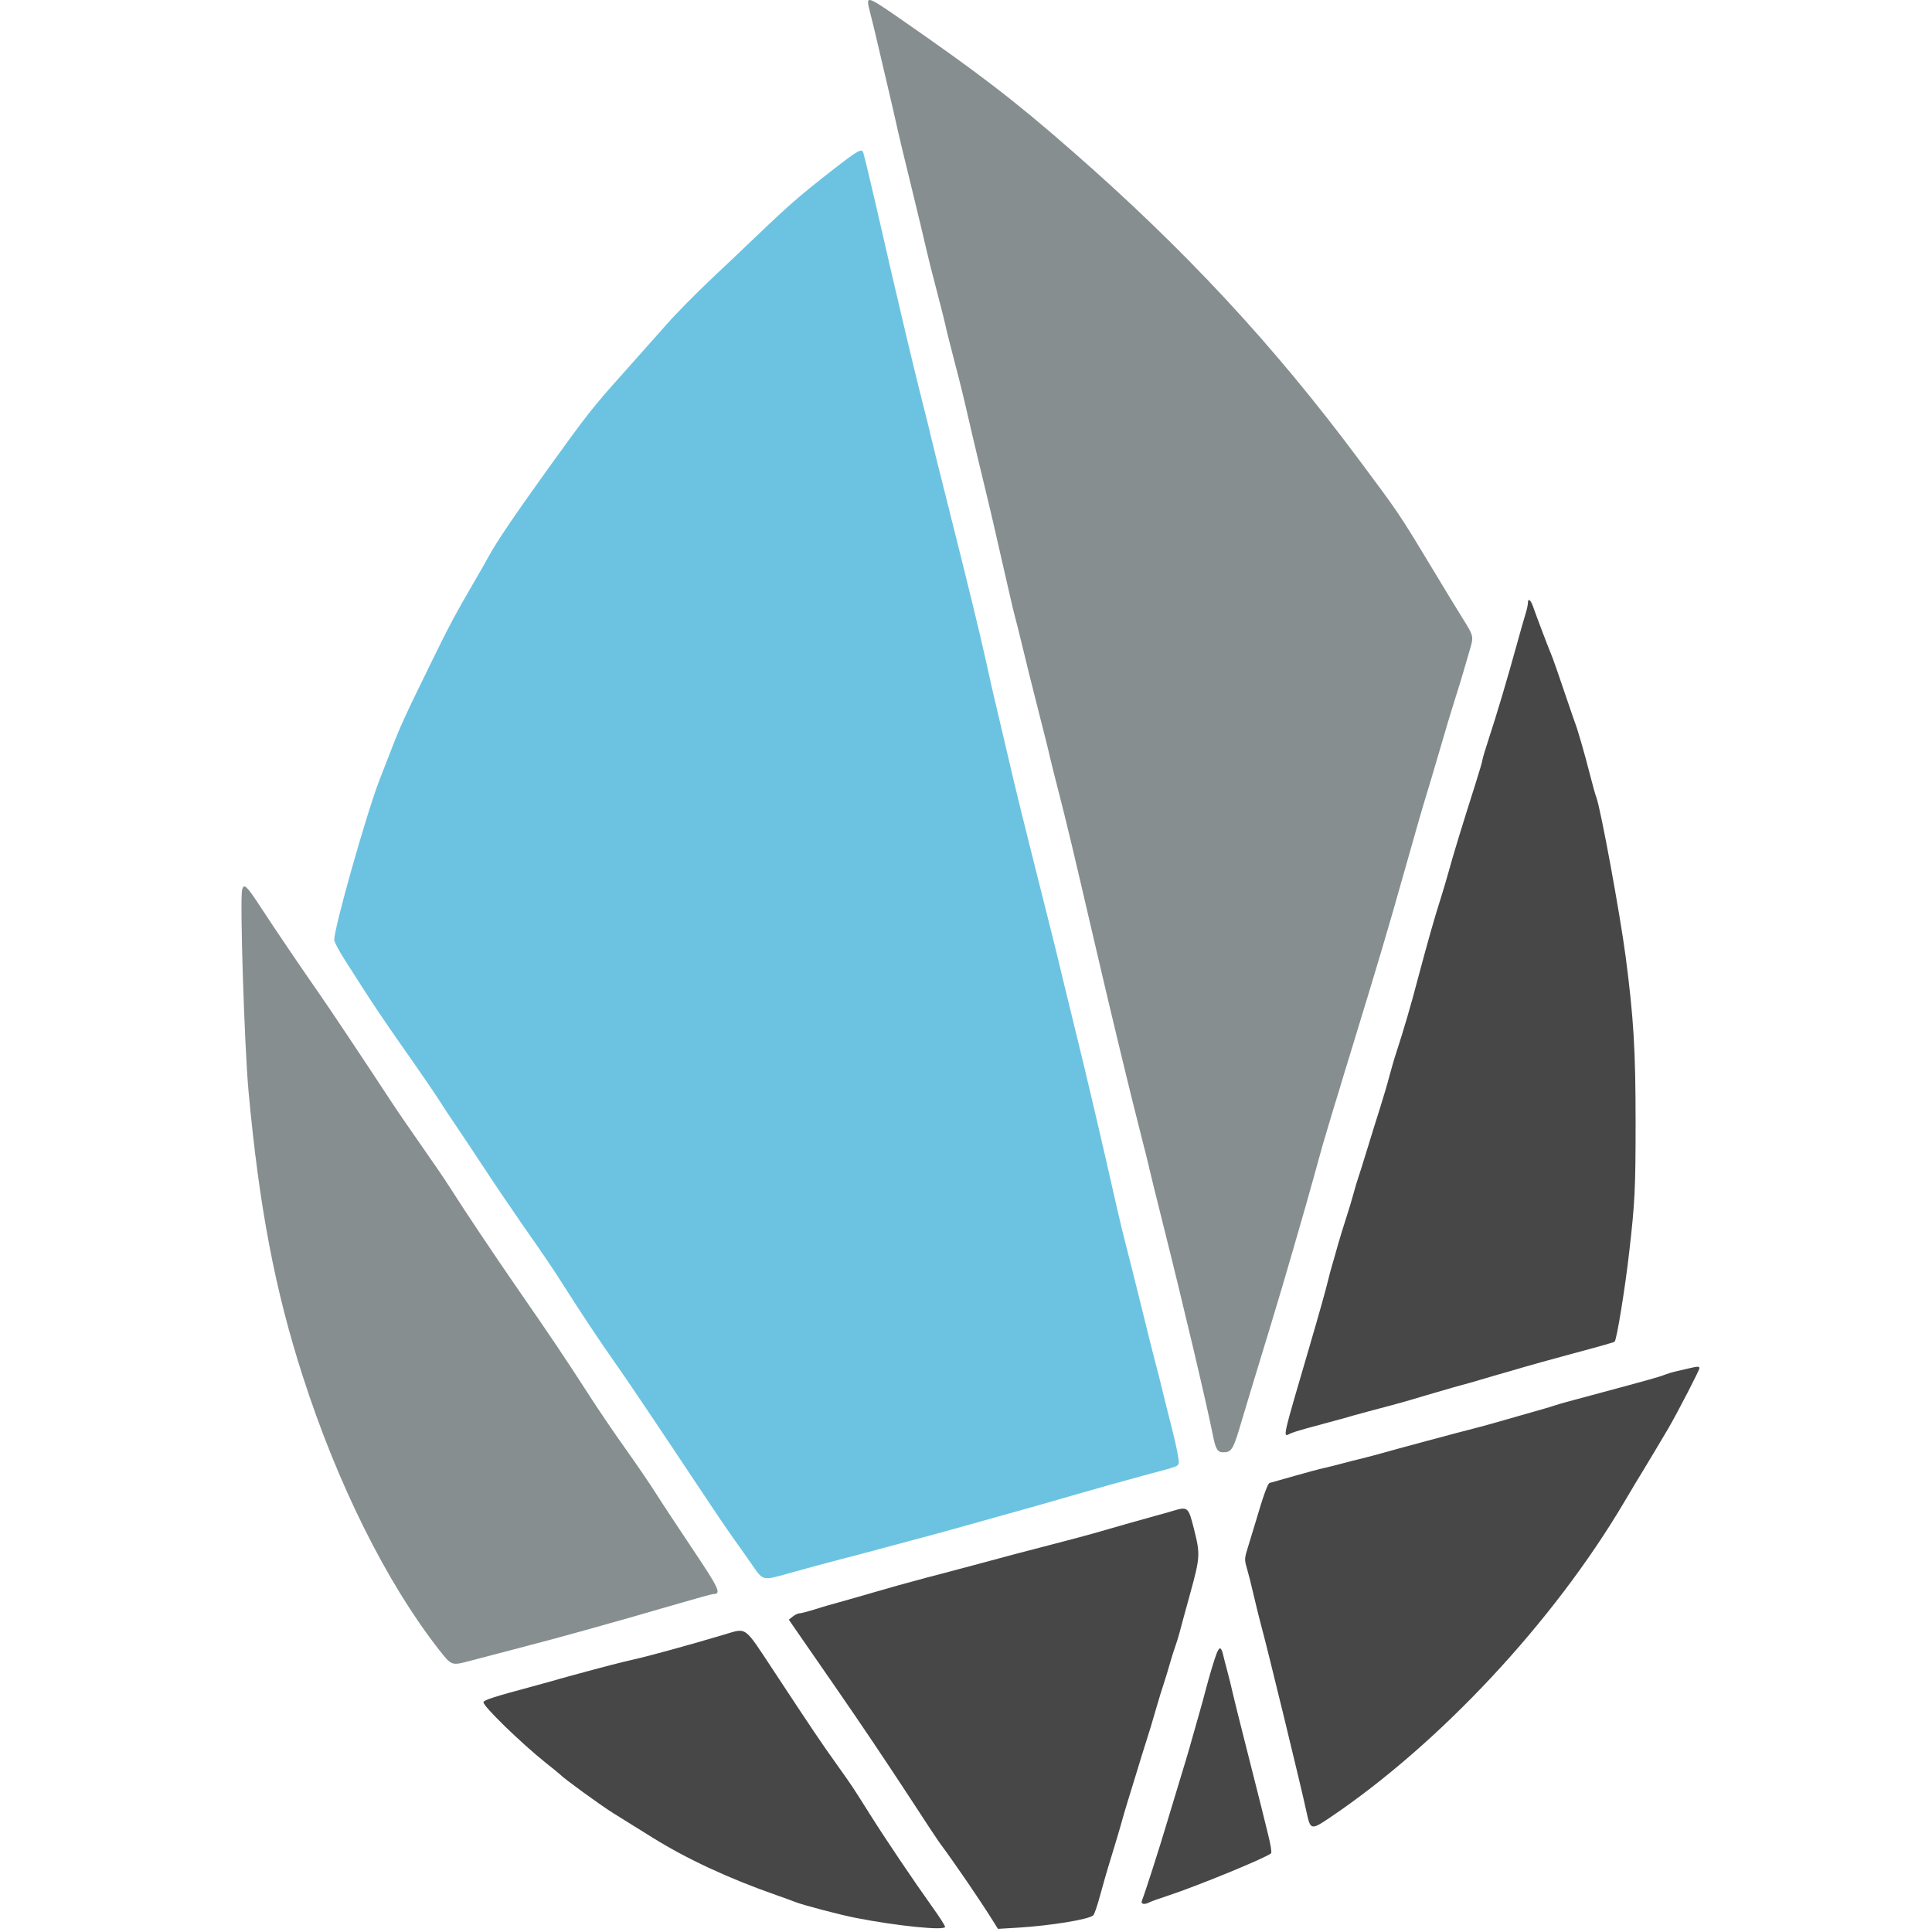 <svg width="24" height="24" viewBox="0 0 24 24" fill="none" xmlns="http://www.w3.org/2000/svg">
<path fill-rule="evenodd" clip-rule="evenodd" d="M10.336 2.117C9.952 2.416 9.8 2.548 9.435 2.897C9.285 3.041 9.013 3.299 8.83 3.471C8.648 3.643 8.402 3.892 8.285 4.025C8.168 4.158 7.923 4.433 7.741 4.637C7.361 5.061 7.293 5.148 6.793 5.843C6.383 6.415 6.169 6.731 6.072 6.909C6.036 6.975 5.958 7.112 5.899 7.213C5.655 7.633 5.582 7.768 5.354 8.235C5.032 8.892 4.975 9.016 4.859 9.316C4.805 9.457 4.741 9.621 4.717 9.681C4.556 10.094 4.152 11.519 4.152 11.676C4.152 11.701 4.213 11.815 4.286 11.929C4.36 12.044 4.454 12.192 4.496 12.257C4.596 12.416 4.775 12.682 4.934 12.91C5.213 13.307 5.426 13.618 5.468 13.687C5.492 13.726 5.576 13.854 5.655 13.97C5.734 14.086 5.895 14.328 6.013 14.508C6.13 14.687 6.339 14.995 6.476 15.193C6.768 15.611 6.867 15.757 6.999 15.965C7.225 16.321 7.434 16.635 7.622 16.903C7.794 17.147 8.016 17.476 8.899 18.802C8.967 18.903 9.061 19.04 9.108 19.106C9.156 19.172 9.253 19.31 9.325 19.413C9.489 19.649 9.454 19.641 9.85 19.53C10.035 19.478 10.308 19.405 10.458 19.366C10.607 19.328 10.891 19.253 11.088 19.199C11.285 19.146 11.52 19.083 11.61 19.059C11.7 19.035 11.949 18.966 12.164 18.905C12.38 18.845 12.619 18.777 12.697 18.756C12.775 18.735 13.063 18.653 13.338 18.573C13.613 18.493 14 18.385 14.197 18.332C14.657 18.209 14.628 18.219 14.643 18.172C14.65 18.15 14.615 17.972 14.566 17.776C14.516 17.581 14.457 17.343 14.434 17.247C14.411 17.151 14.374 17.005 14.351 16.921C14.328 16.837 14.255 16.544 14.188 16.269C14.12 15.994 14.037 15.661 14.003 15.53C13.968 15.398 13.914 15.178 13.883 15.04C13.662 14.06 13.495 13.352 13.322 12.649C13.239 12.308 13.162 11.995 13.153 11.953C13.144 11.911 13.071 11.618 12.991 11.301C12.702 10.154 12.611 9.783 12.525 9.409C12.476 9.2 12.412 8.926 12.382 8.8C12.351 8.675 12.292 8.416 12.251 8.224C12.173 7.87 12.033 7.295 11.758 6.202C11.673 5.867 11.592 5.54 11.577 5.474C11.546 5.34 11.537 5.306 11.429 4.876C11.387 4.709 11.317 4.42 11.273 4.235C11.13 3.631 11.001 3.077 10.944 2.821C10.884 2.555 10.745 1.966 10.726 1.903C10.708 1.837 10.669 1.858 10.336 2.117Z" fill="#6CC3E1"/>
<path fill-rule="evenodd" clip-rule="evenodd" d="M18.98 7.492C18.98 7.514 18.967 7.575 18.95 7.628C18.933 7.681 18.884 7.856 18.839 8.018C18.732 8.407 18.59 8.887 18.493 9.18C18.45 9.311 18.415 9.428 18.415 9.442C18.415 9.455 18.376 9.588 18.329 9.736C18.17 10.235 18.044 10.646 17.991 10.844C17.969 10.922 17.93 11.054 17.904 11.138C17.818 11.406 17.74 11.683 17.61 12.17C17.526 12.491 17.439 12.787 17.346 13.073C17.322 13.144 17.284 13.276 17.26 13.366C17.237 13.456 17.185 13.632 17.145 13.758C17.105 13.883 17.032 14.118 16.983 14.279C16.933 14.441 16.883 14.602 16.87 14.638C16.857 14.674 16.833 14.757 16.815 14.823C16.798 14.889 16.755 15.03 16.72 15.138C16.685 15.246 16.64 15.393 16.62 15.464C16.6 15.536 16.57 15.644 16.552 15.703C16.534 15.763 16.512 15.846 16.502 15.888C16.478 15.992 16.395 16.29 16.277 16.693C15.919 17.916 15.933 17.853 16.029 17.808C16.056 17.795 16.142 17.768 16.219 17.747C16.297 17.726 16.405 17.697 16.458 17.682C16.512 17.667 16.6 17.643 16.654 17.629C16.708 17.614 16.782 17.594 16.819 17.582C16.856 17.571 16.959 17.543 17.047 17.52C17.36 17.438 17.45 17.413 17.709 17.335C17.852 17.293 18.009 17.247 18.056 17.234C18.173 17.203 18.37 17.147 18.437 17.126C18.467 17.117 18.545 17.094 18.611 17.075C18.677 17.057 18.814 17.017 18.915 16.987C19.017 16.957 19.266 16.888 19.47 16.833C19.945 16.705 20.049 16.675 20.058 16.666C20.084 16.64 20.188 16.001 20.239 15.551C20.309 14.941 20.318 14.77 20.318 13.942C20.318 13.045 20.293 12.639 20.195 11.888C20.124 11.348 19.882 10.035 19.83 9.904C19.819 9.877 19.784 9.752 19.752 9.626C19.688 9.373 19.596 9.055 19.566 8.98C19.556 8.953 19.513 8.831 19.472 8.708C19.366 8.394 19.287 8.166 19.264 8.115C19.238 8.056 19.078 7.634 19.044 7.534C19.014 7.448 18.98 7.426 18.98 7.492ZM20.981 16.998C20.939 17.008 20.866 17.025 20.818 17.036C20.77 17.047 20.706 17.067 20.676 17.079C20.621 17.102 20.468 17.145 19.883 17.302C19.441 17.42 19.393 17.434 19.317 17.458C19.282 17.47 19.223 17.488 19.187 17.498C19.129 17.514 18.746 17.623 18.578 17.672C18.447 17.709 18.337 17.739 18.252 17.76C18.156 17.783 17.366 17.995 17.111 18.067C17.021 18.091 16.913 18.12 16.872 18.129C16.83 18.139 16.737 18.162 16.665 18.182C16.593 18.201 16.495 18.226 16.448 18.236C16.4 18.246 16.233 18.291 16.078 18.335C15.922 18.38 15.784 18.419 15.771 18.422C15.748 18.428 15.688 18.596 15.6 18.899C15.579 18.971 15.538 19.105 15.509 19.198C15.458 19.359 15.457 19.37 15.489 19.48C15.508 19.544 15.548 19.703 15.578 19.834C15.609 19.966 15.647 20.122 15.664 20.182C15.735 20.437 16.172 22.232 16.231 22.514C16.278 22.734 16.288 22.736 16.519 22.58C17.886 21.659 19.299 20.145 20.176 18.66C20.275 18.493 20.377 18.322 20.404 18.28C20.446 18.212 20.674 17.831 20.731 17.733C20.852 17.522 21.111 17.02 21.111 16.996C21.111 16.972 21.088 16.973 20.981 16.998ZM14.556 18.773C14.496 18.791 14.413 18.814 14.371 18.825C14.302 18.843 13.846 18.972 13.578 19.05C13.518 19.068 13.312 19.122 13.121 19.172C12.684 19.285 12.54 19.323 12.045 19.457C11.955 19.481 11.794 19.524 11.686 19.552C11.578 19.579 11.432 19.619 11.36 19.639C11.288 19.659 11.2 19.683 11.164 19.692C11.128 19.702 10.991 19.741 10.86 19.779C10.728 19.818 10.591 19.857 10.555 19.867C10.33 19.929 10.235 19.956 10.11 19.996C10.032 20.02 9.952 20.041 9.933 20.041C9.913 20.041 9.875 20.059 9.848 20.081L9.799 20.12L9.948 20.336C10.03 20.455 10.21 20.715 10.348 20.914C10.699 21.421 11 21.869 11.34 22.389C11.499 22.634 11.645 22.855 11.663 22.879C11.861 23.146 12.162 23.586 12.337 23.865L12.397 23.961L12.648 23.946C13.054 23.921 13.526 23.844 13.581 23.793C13.595 23.78 13.632 23.672 13.664 23.552C13.696 23.433 13.759 23.213 13.806 23.063C13.852 22.914 13.906 22.733 13.926 22.661C13.945 22.589 13.984 22.457 14.012 22.367C14.04 22.278 14.09 22.116 14.122 22.009C14.155 21.901 14.204 21.739 14.233 21.65C14.288 21.478 14.296 21.452 14.371 21.193C14.397 21.104 14.436 20.976 14.458 20.911C14.48 20.845 14.514 20.732 14.534 20.661C14.554 20.589 14.584 20.496 14.599 20.454C14.615 20.412 14.637 20.339 14.65 20.291C14.662 20.243 14.722 20.023 14.783 19.802C14.91 19.34 14.912 19.309 14.83 18.986C14.761 18.715 14.757 18.712 14.556 18.773ZM9.001 20.304C8.552 20.438 8.058 20.573 7.87 20.615C7.734 20.645 7.516 20.701 7.098 20.815C6.991 20.845 6.873 20.877 6.838 20.888C6.802 20.898 6.694 20.928 6.598 20.954C6.143 21.076 6.015 21.117 6.006 21.144C5.992 21.186 6.47 21.651 6.783 21.901C6.873 21.972 6.951 22.036 6.957 22.043C6.998 22.089 7.46 22.425 7.62 22.525C7.728 22.592 7.943 22.726 8.099 22.823C8.528 23.091 9.055 23.336 9.642 23.541C9.75 23.579 9.858 23.618 9.881 23.628C9.969 23.664 10.441 23.788 10.632 23.825C11.155 23.927 11.74 23.985 11.74 23.936C11.74 23.921 11.669 23.81 11.581 23.688C11.357 23.375 10.995 22.838 10.804 22.534C10.581 22.18 10.598 22.205 10.394 21.918C10.196 21.641 10.094 21.489 9.602 20.742C9.239 20.192 9.28 20.221 9.001 20.304ZM15.115 20.536C15.08 20.628 15.03 20.796 14.979 20.987C14.954 21.082 14.925 21.19 14.914 21.226C14.904 21.262 14.867 21.394 14.831 21.519C14.796 21.645 14.752 21.797 14.734 21.856C14.716 21.916 14.661 22.097 14.612 22.259C14.563 22.42 14.507 22.606 14.487 22.672C14.407 22.943 14.229 23.499 14.185 23.612C14.169 23.655 14.215 23.664 14.279 23.631C14.3 23.62 14.4 23.584 14.502 23.551C14.861 23.434 15.736 23.075 15.79 23.022C15.8 23.012 15.783 22.908 15.753 22.79C15.724 22.671 15.684 22.51 15.665 22.433C15.646 22.355 15.561 22.022 15.478 21.693C15.394 21.364 15.318 21.056 15.308 21.009C15.298 20.961 15.27 20.848 15.246 20.758C15.222 20.669 15.196 20.569 15.189 20.536C15.181 20.503 15.166 20.476 15.156 20.476C15.146 20.476 15.127 20.503 15.115 20.536Z" fill="#474747"/>
<path fill-rule="evenodd" clip-rule="evenodd" d="M10.783 0.03C10.783 0.049 10.797 0.115 10.814 0.177C10.831 0.239 10.87 0.401 10.902 0.539C10.934 0.677 10.984 0.892 11.014 1.017C11.082 1.306 11.127 1.501 11.154 1.626C11.166 1.68 11.243 2.003 11.327 2.344C11.41 2.684 11.492 3.027 11.509 3.105C11.526 3.182 11.581 3.402 11.632 3.594C11.682 3.785 11.732 3.981 11.742 4.029C11.751 4.076 11.8 4.272 11.85 4.463C11.943 4.82 11.95 4.848 12.062 5.333C12.098 5.489 12.167 5.777 12.215 5.975C12.263 6.172 12.319 6.407 12.339 6.496C12.359 6.586 12.398 6.757 12.426 6.877C12.454 6.996 12.502 7.207 12.533 7.344C12.564 7.482 12.598 7.624 12.608 7.66C12.619 7.695 12.659 7.857 12.698 8.018C12.736 8.18 12.826 8.542 12.898 8.823C12.97 9.104 13.036 9.368 13.044 9.41C13.053 9.452 13.102 9.647 13.153 9.845C13.256 10.246 13.33 10.558 13.586 11.66C13.803 12.594 14.04 13.578 14.17 14.084C14.224 14.294 14.273 14.489 14.278 14.519C14.284 14.549 14.36 14.857 14.447 15.204C14.695 16.191 14.989 17.437 15.066 17.824C15.101 18.003 15.124 18.041 15.195 18.041C15.301 18.041 15.32 18.009 15.425 17.65C15.455 17.546 15.595 17.085 15.791 16.443C15.924 16.01 16.217 15 16.328 14.595C16.367 14.452 16.412 14.29 16.427 14.236C16.442 14.183 16.499 13.992 16.553 13.812C16.608 13.633 16.668 13.438 16.685 13.378C16.703 13.318 16.763 13.122 16.818 12.943C17.109 11.995 17.261 11.482 17.446 10.823C17.559 10.422 17.675 10.016 17.705 9.921C17.735 9.825 17.814 9.561 17.88 9.334C17.945 9.106 18.035 8.808 18.079 8.671C18.123 8.533 18.166 8.391 18.176 8.355C18.186 8.319 18.218 8.208 18.248 8.108C18.31 7.9 18.313 7.913 18.169 7.681C18.109 7.586 17.919 7.273 17.746 6.986C17.391 6.397 17.366 6.359 16.884 5.714C15.818 4.281 14.714 3.094 13.305 1.864C12.595 1.243 12.155 0.906 11.132 0.198C10.836 -0.007 10.783 -0.032 10.783 0.03ZM3.008 11.053C2.978 11.172 3.036 12.995 3.087 13.552C3.219 14.992 3.415 16.023 3.761 17.096C4.193 18.439 4.803 19.662 5.453 20.493C5.612 20.695 5.607 20.694 5.849 20.629C5.938 20.605 6.216 20.532 6.468 20.467C6.719 20.402 7.081 20.304 7.272 20.25C7.463 20.196 7.708 20.127 7.816 20.097C7.923 20.067 8.196 19.988 8.422 19.922C8.648 19.856 8.845 19.802 8.859 19.802C8.965 19.802 8.937 19.741 8.605 19.245C8.422 18.971 8.215 18.658 8.145 18.547C8.076 18.437 7.909 18.192 7.775 18.004C7.64 17.815 7.443 17.525 7.336 17.359C7.044 16.905 6.825 16.579 6.467 16.063C6.144 15.596 5.779 15.051 5.575 14.73C5.516 14.637 5.362 14.412 5.234 14.23C5.106 14.048 4.935 13.799 4.854 13.675C4.485 13.113 4.085 12.514 3.971 12.351C3.755 12.042 3.414 11.539 3.242 11.275C3.063 11 3.029 10.969 3.008 11.053Z" fill="#868E8F"/>
</svg>
